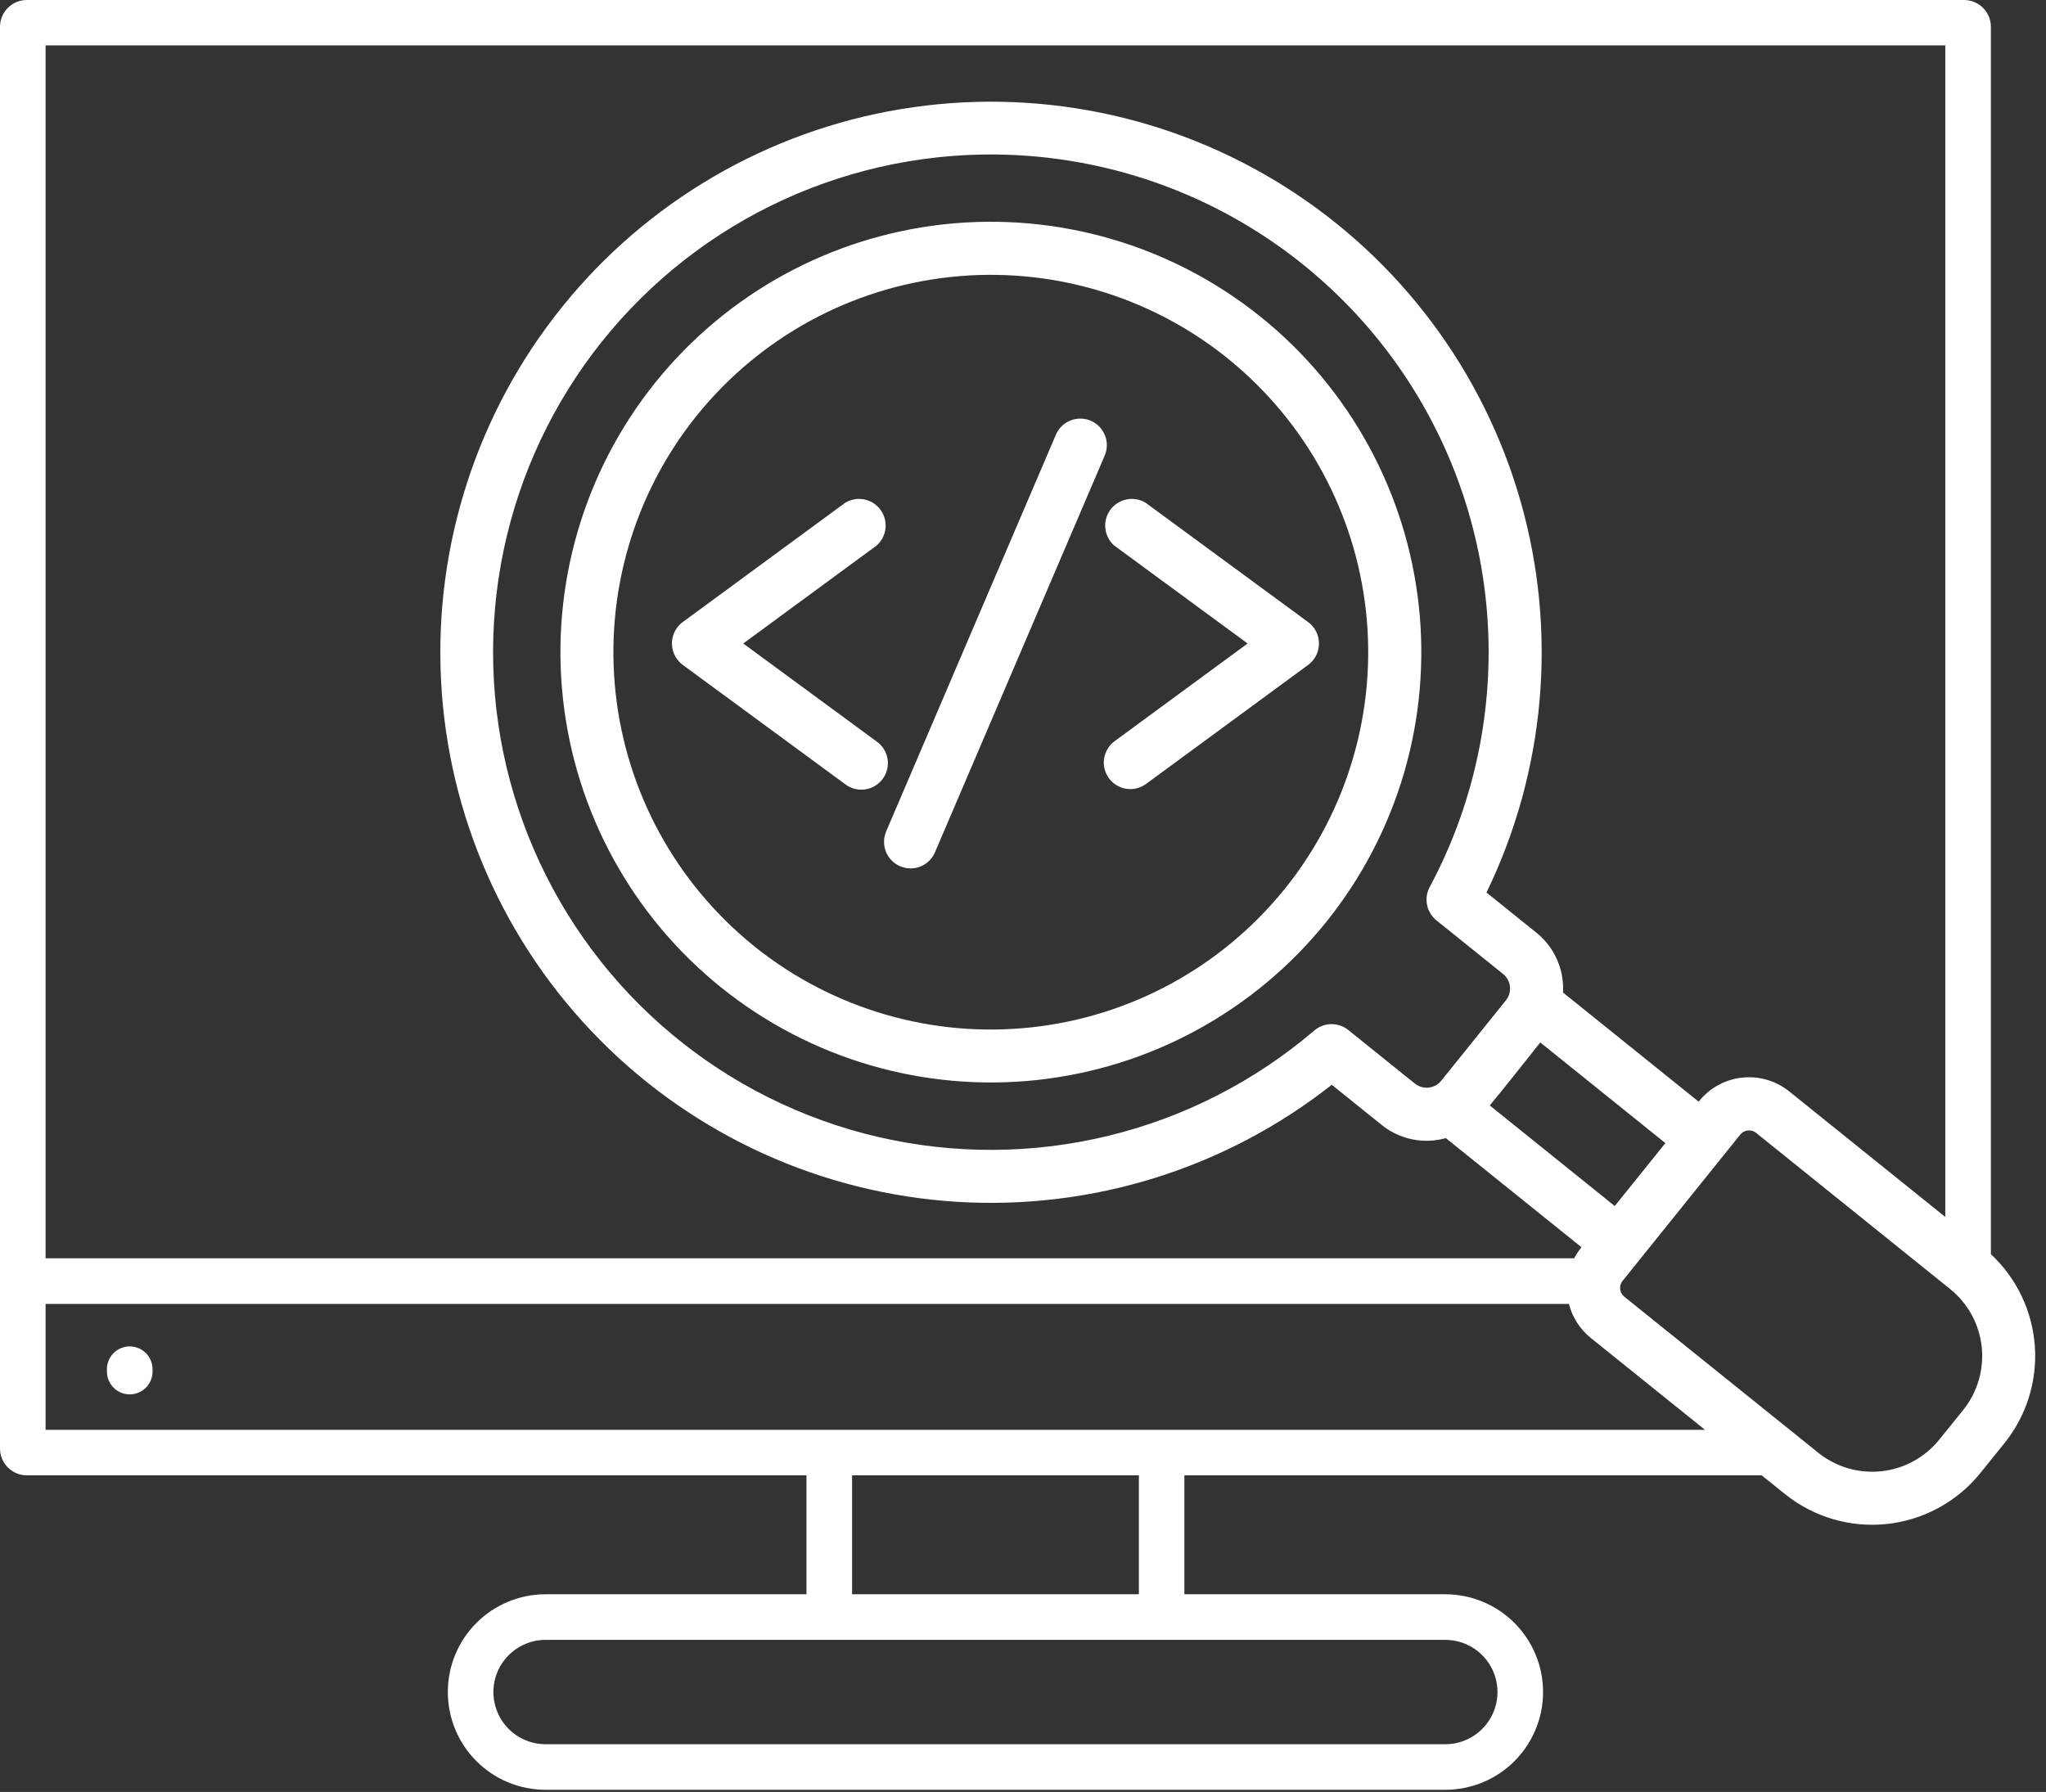 <svg xmlns="http://www.w3.org/2000/svg" width="129" height="113" viewBox="0 0 129 113" fill="none"><rect x="0" y="0" width="129" height="113" fill="#333333" stroke="none"/><path fill-rule="evenodd" clip-rule="evenodd" d="M91.126 103.411H34.399C33.527 103.411 32.69 103.758 32.073 104.375C31.456 104.992 31.109 105.828 31.109 106.701C31.109 107.574 31.456 108.41 32.073 109.027C32.69 109.644 33.527 109.991 34.399 109.991H91.126C91.999 109.991 92.835 109.644 93.452 109.027C94.069 108.41 94.416 107.574 94.416 106.701C94.416 105.828 94.069 104.992 93.452 104.375C92.835 103.758 91.999 103.411 91.126 103.411ZM71.806 100.535V93.036H53.724V100.535H71.806ZM9.617 86.447C9.623 86.64 9.59 86.831 9.52 87.011C9.451 87.191 9.346 87.355 9.212 87.493C9.078 87.631 8.917 87.741 8.74 87.816C8.563 87.891 8.372 87.93 8.18 87.93C7.987 87.93 7.796 87.891 7.619 87.816C7.442 87.741 7.281 87.631 7.147 87.493C7.013 87.355 6.908 87.191 6.839 87.011C6.769 86.831 6.736 86.64 6.742 86.447V86.387C6.736 86.195 6.769 86.003 6.839 85.823C6.908 85.644 7.013 85.48 7.147 85.341C7.281 85.203 7.442 85.093 7.619 85.018C7.796 84.943 7.987 84.904 8.18 84.904C8.372 84.904 8.563 84.943 8.74 85.018C8.917 85.093 9.078 85.203 9.212 85.341C9.346 85.48 9.451 85.644 9.52 85.823C9.59 86.003 9.623 86.195 9.617 86.387V86.447ZM41.328 24.109C43.562 21.333 46.321 19.023 49.448 17.313C52.575 15.603 56.008 14.525 59.551 14.141C63.094 13.758 66.678 14.076 70.099 15.078C73.519 16.079 76.708 17.745 79.485 19.979C82.262 22.213 84.572 24.973 86.283 28.099C87.994 31.226 89.072 34.66 89.456 38.203C89.84 41.746 89.522 45.331 88.521 48.752C87.519 52.172 85.854 55.362 83.619 58.139C79.106 63.746 72.552 67.331 65.396 68.104C58.241 68.878 51.071 66.778 45.464 62.266C39.856 57.755 36.269 51.202 35.493 44.046C34.717 36.891 36.815 29.721 41.325 24.112L41.328 24.109ZM44.002 26.123C43.959 26.182 43.912 26.239 43.862 26.292C39.953 31.198 38.138 37.448 38.812 43.685C39.487 49.921 42.596 55.639 47.464 59.595C47.524 59.638 47.581 59.685 47.634 59.735C52.539 63.645 58.79 65.46 65.026 64.785C71.263 64.11 76.981 61.001 80.937 56.133C80.98 56.074 81.027 56.017 81.077 55.964C84.986 51.058 86.801 44.807 86.127 38.571C85.452 32.334 82.343 26.616 77.475 22.66C77.415 22.617 77.359 22.571 77.305 22.52C72.4 18.61 66.148 16.795 59.911 17.469C53.674 18.144 47.955 21.254 43.999 26.123H44.002ZM59.09 9.925C54.205 10.454 49.513 12.124 45.391 14.798C41.269 17.473 37.832 21.078 35.358 25.323C32.884 29.568 31.441 34.334 31.145 39.239C30.85 44.144 31.71 49.049 33.657 53.561C35.603 58.072 38.582 62.064 42.353 65.214C46.124 68.364 50.582 70.585 55.368 71.697C60.154 72.809 65.134 72.783 69.908 71.619C74.681 70.455 79.115 68.187 82.852 64.996C83.148 64.737 83.526 64.591 83.92 64.582C84.314 64.573 84.698 64.703 85.005 64.949L89.12 68.26C89.174 68.297 89.225 68.337 89.274 68.38C89.507 68.542 89.791 68.615 90.074 68.585C90.357 68.555 90.62 68.424 90.814 68.216C90.851 68.164 90.892 68.114 90.937 68.067L94.878 63.167C94.915 63.114 94.956 63.063 94.998 63.014C95.16 62.78 95.232 62.496 95.202 62.213C95.172 61.931 95.041 61.668 94.833 61.474C94.781 61.436 94.732 61.395 94.685 61.351L90.611 58.073C90.291 57.832 90.068 57.485 89.982 57.094C89.896 56.703 89.952 56.294 90.14 55.941C92.837 50.906 94.108 45.231 93.817 39.526C93.526 33.822 91.683 28.305 88.489 23.571C85.294 18.836 80.868 15.063 75.687 12.658C70.507 10.253 64.768 9.309 59.09 9.925ZM109.735 71.534L102.292 80.787C102.236 80.859 102.195 80.941 102.171 81.029C102.147 81.117 102.141 81.209 102.152 81.299C102.161 81.389 102.188 81.477 102.231 81.556C102.274 81.636 102.333 81.706 102.403 81.763L114.657 91.623C115.776 92.516 117.203 92.931 118.626 92.777C120.049 92.623 121.354 91.913 122.256 90.801L123.796 88.892C124.689 87.771 125.102 86.342 124.945 84.918C124.788 83.494 124.074 82.189 122.959 81.29L110.709 71.429C110.563 71.317 110.379 71.267 110.197 71.289C110.107 71.299 110.02 71.326 109.941 71.368C109.861 71.412 109.791 71.47 109.735 71.54V71.534ZM107.503 90.167L100.3 84.372C99.62 83.825 99.136 83.072 98.921 82.226H2.874V90.167H107.503ZM125.525 79.09C127.145 80.598 128.134 82.663 128.295 84.87C128.456 87.077 127.777 89.263 126.393 90.99L124.853 92.9C123.395 94.702 121.283 95.853 118.979 96.102C116.674 96.351 114.365 95.677 112.556 94.227L111.075 93.036H74.675V100.535H91.125C92.76 100.535 94.328 101.185 95.484 102.341C96.64 103.497 97.29 105.065 97.29 106.7C97.29 108.335 96.64 109.903 95.484 111.06C94.328 112.216 92.76 112.865 91.125 112.865H34.399C32.764 112.865 31.196 112.216 30.04 111.06C28.884 109.903 28.235 108.335 28.235 106.7C28.235 105.065 28.884 103.497 30.04 102.341C31.196 101.185 32.764 100.535 34.399 100.535H50.848V93.036H1.693C1.47 93.036 1.25 92.992 1.045 92.907C0.84 92.822 0.653 92.697 0.496 92.54C0.339 92.383 0.214 92.196 0.129 91.991C0.044 91.785 0 91.565 0 91.343V1.687C8.99933e-06 1.466 0.044 1.246 0.129 1.042C0.214 0.837 0.339 0.652 0.496 0.496C0.652 0.339 0.837 0.214 1.042 0.129C1.246 0.044 1.466 8.99935e-06 1.687 0H123.833C124.281 -2.45161e-06 124.71 0.178 125.028 0.494C125.345 0.81 125.524 1.239 125.525 1.687V79.085V79.09ZM101.809 76.052L93.929 69.71C95.003 68.412 96.062 67.059 97.114 65.737L105.003 72.085L101.809 76.052ZM99.684 78.687L99.714 78.652L91.161 71.771C90.922 71.837 90.679 71.884 90.433 71.911C89.844 71.975 89.248 71.923 88.679 71.756C88.11 71.59 87.579 71.313 87.118 70.941L83.968 68.407C77.267 73.686 68.857 76.313 60.343 75.787C51.829 75.261 43.806 71.62 37.806 65.557C31.805 59.494 28.246 51.434 27.808 42.915C27.371 34.396 30.084 26.013 35.432 19.367C40.779 12.721 48.387 8.276 56.802 6.881C65.218 5.485 73.852 7.236 81.059 11.8C88.266 16.364 93.54 23.422 95.876 31.626C98.212 39.83 97.445 48.607 93.723 56.283L96.873 58.818C97.335 59.19 97.72 59.65 98.004 60.171C98.288 60.692 98.467 61.264 98.529 61.855C98.556 62.099 98.563 62.345 98.549 62.59L107.1 69.471L107.128 69.437C107.8 68.603 108.775 68.07 109.84 67.955C110.904 67.84 111.971 68.151 112.806 68.821L122.651 76.742V2.863H2.874V79.346H99.253C99.375 79.114 99.519 78.892 99.684 78.687ZM55.271 46.757L46.861 40.579L55.271 34.402C55.585 34.125 55.785 33.74 55.83 33.323C55.876 32.906 55.763 32.487 55.515 32.148C55.267 31.81 54.902 31.577 54.49 31.494C54.079 31.412 53.652 31.486 53.292 31.703L43.075 39.207C42.925 39.312 42.794 39.441 42.686 39.589C42.426 39.948 42.317 40.394 42.385 40.832C42.452 41.27 42.69 41.664 43.046 41.927L53.292 49.454C53.469 49.589 53.671 49.687 53.886 49.743C54.102 49.799 54.326 49.812 54.546 49.78C54.766 49.748 54.978 49.673 55.169 49.559C55.36 49.444 55.526 49.293 55.657 49.113C55.789 48.934 55.883 48.73 55.935 48.514C55.987 48.297 55.995 48.073 55.959 47.853C55.923 47.634 55.843 47.424 55.725 47.235C55.607 47.047 55.453 46.885 55.271 46.757ZM72.233 49.455L82.48 41.929C82.836 41.665 83.073 41.272 83.141 40.834C83.208 40.396 83.1 39.949 82.839 39.591C82.732 39.443 82.6 39.313 82.45 39.208L72.23 31.703C71.871 31.486 71.444 31.412 71.032 31.494C70.621 31.577 70.255 31.81 70.007 32.148C69.76 32.487 69.647 32.906 69.692 33.323C69.738 33.74 69.937 34.125 70.252 34.402L78.662 40.579L70.252 46.757C69.904 47.023 69.674 47.415 69.612 47.849C69.549 48.282 69.659 48.723 69.918 49.076C70.177 49.429 70.565 49.667 70.997 49.738C71.429 49.809 71.872 49.707 72.23 49.455H72.233ZM58.951 53.743L69.653 28.725C69.827 28.317 69.831 27.856 69.665 27.444C69.499 27.033 69.176 26.704 68.768 26.53C68.36 26.356 67.899 26.352 67.487 26.518C67.076 26.684 66.747 27.006 66.573 27.415L55.871 52.433C55.785 52.635 55.74 52.852 55.738 53.072C55.736 53.292 55.777 53.51 55.859 53.714C55.941 53.917 56.063 54.103 56.217 54.26C56.37 54.417 56.554 54.542 56.756 54.628C56.958 54.714 57.175 54.759 57.395 54.761C57.615 54.764 57.833 54.722 58.037 54.64C58.241 54.558 58.426 54.437 58.583 54.283C58.74 54.129 58.865 53.945 58.951 53.743Z" fill="white"></path></svg>